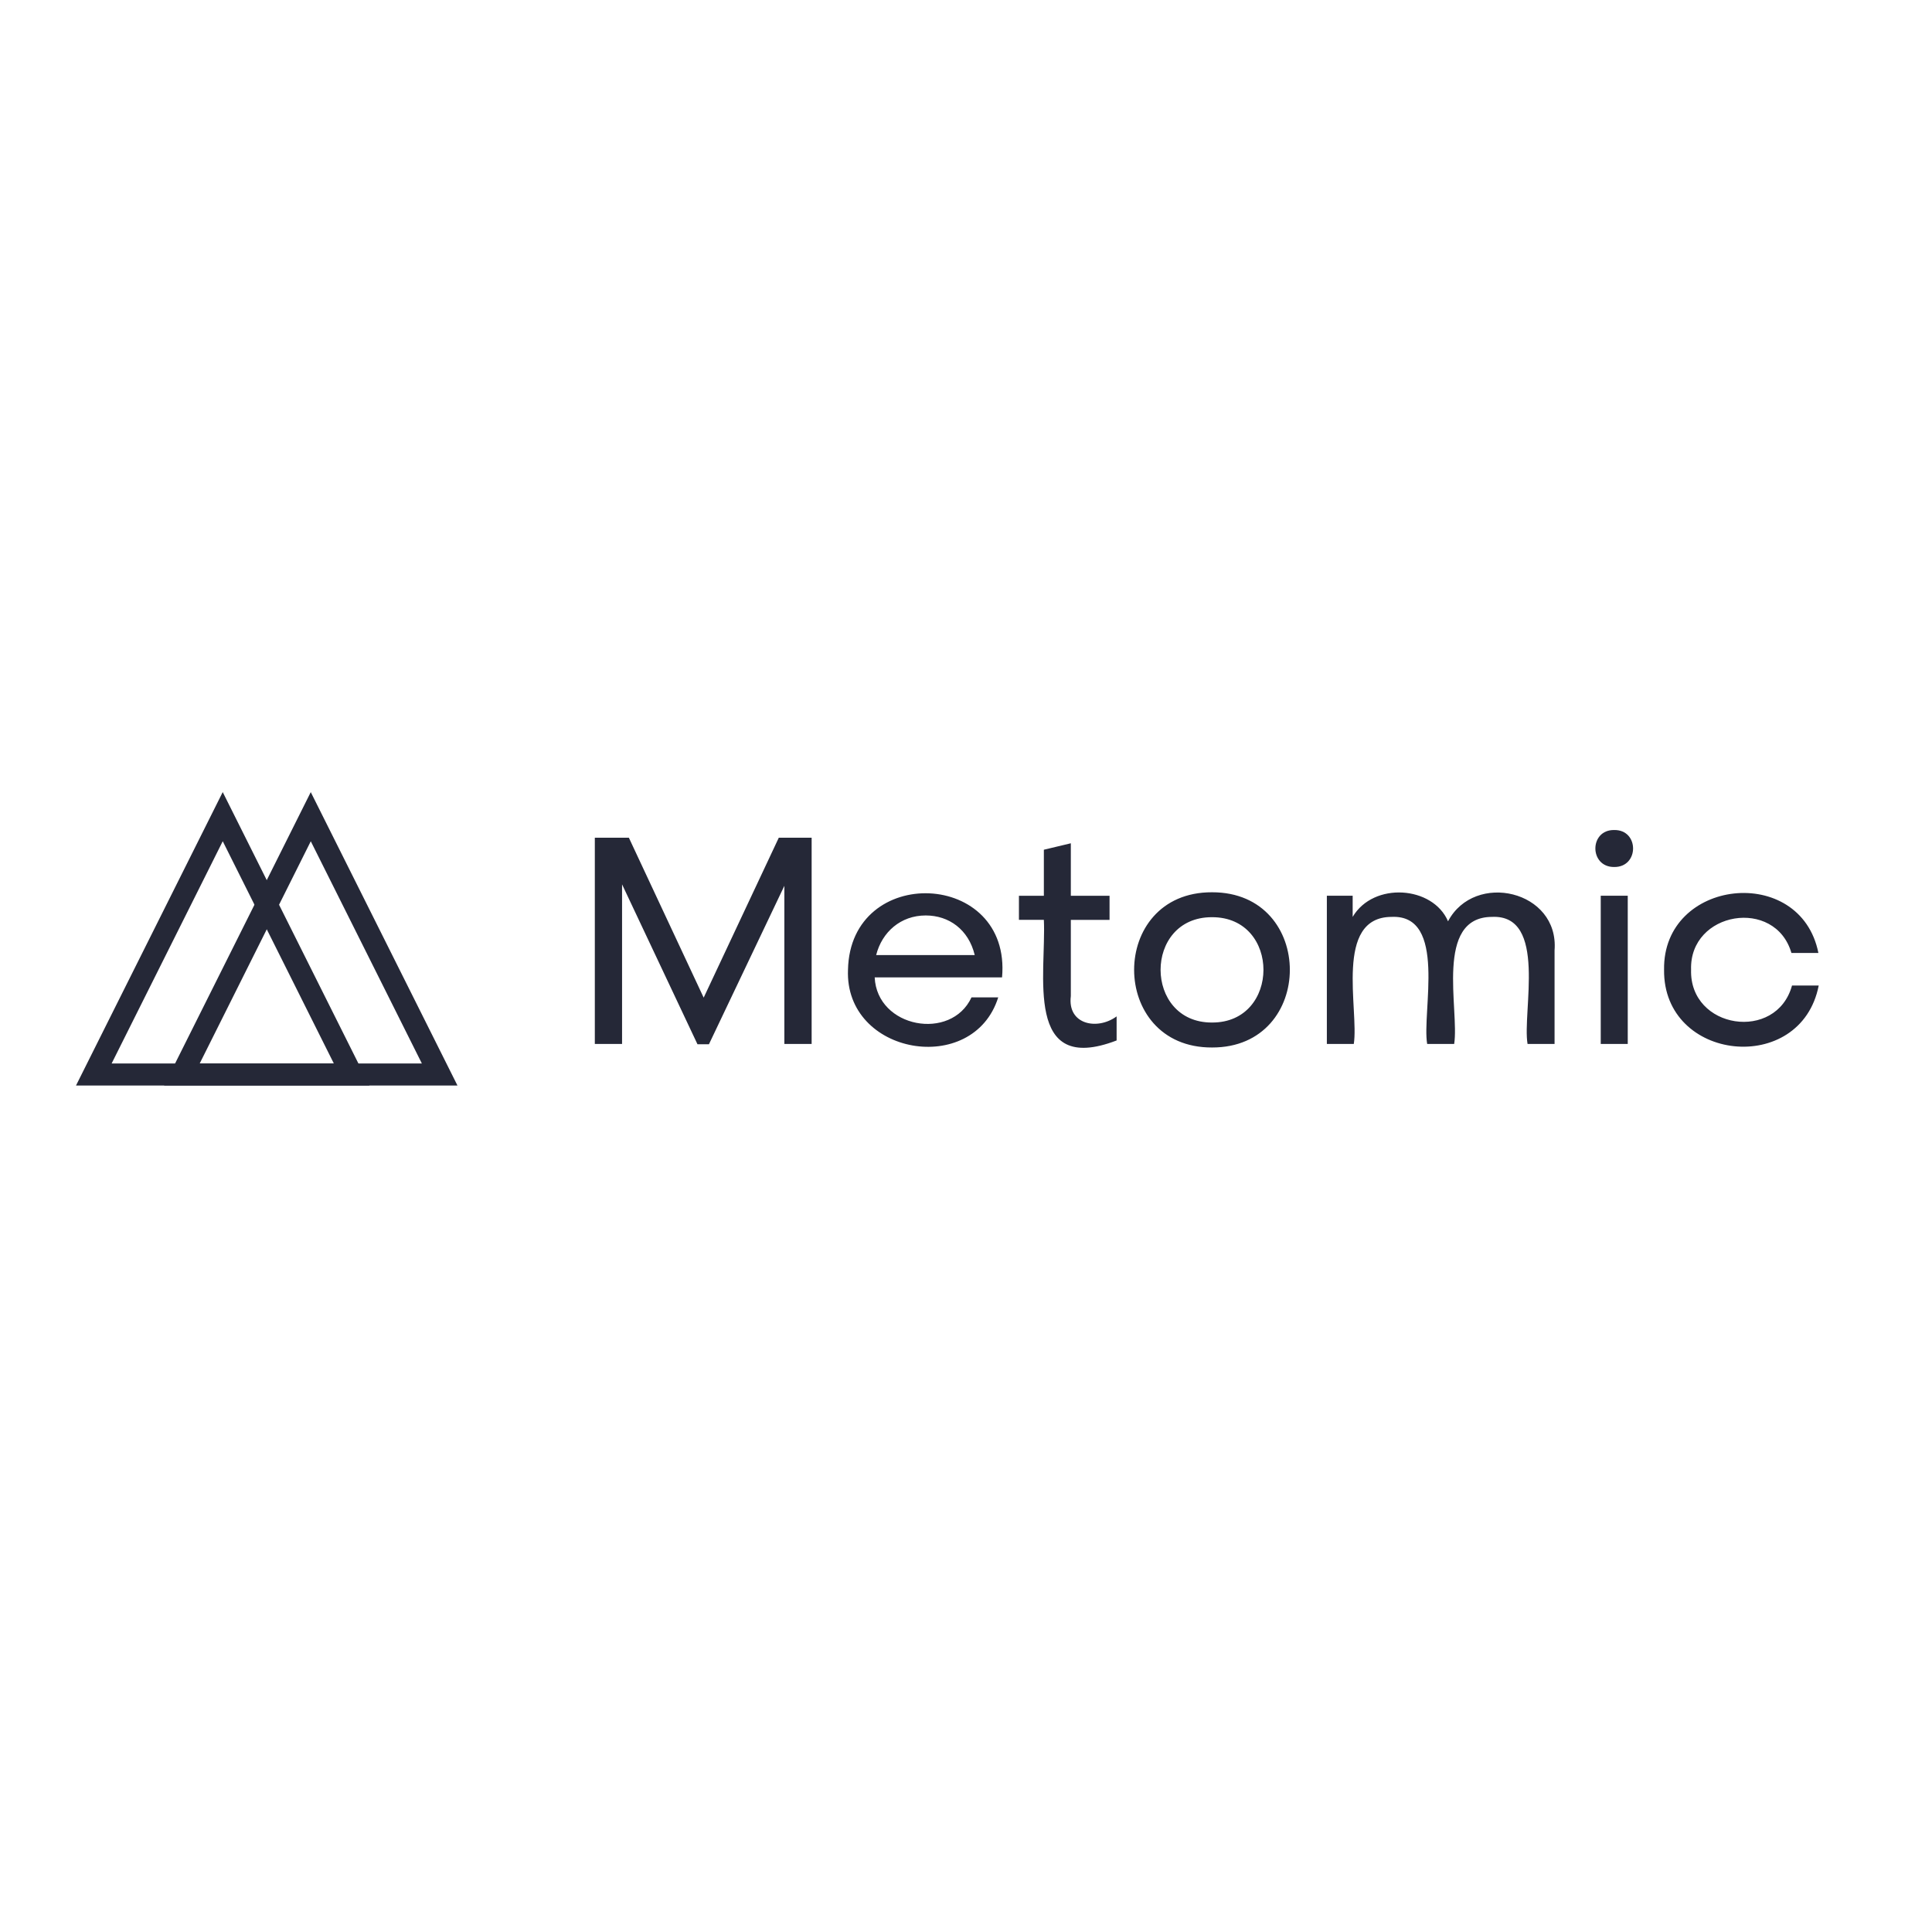 <?xml version="1.0" encoding="UTF-8"?>
<svg width="120px" height="120px" xmlns="http://www.w3.org/2000/svg" id="Layer_1" viewBox="0 0 500 500">
  <defs>
    <style>.cls-1{fill-rule:evenodd;}.cls-1,.cls-2{fill:#252837;stroke-width:0px;}</style>
  </defs>
  <path class="cls-1" d="m80.42,204.99l37.97,75.94H42.46l37.97-75.94Zm-28.75,70.24h57.51l-28.75-57.51-28.75,57.51Z"></path>
  <path class="cls-1" d="m57.64,204.99l37.97,75.94H19.67l37.97-75.94Zm0,12.73l-28.75,57.51h57.51l-28.75-57.51Z"></path>
  <path class="cls-2" d="m153.93,270.18h7.06v-41.31l19.52,41.39h2.96l19.52-41.01v40.93h7.06v-53.38h-8.5l-19.44,41.39-19.36-41.39h-8.81v53.38Zm97.5-12.07c-5.28,11.4-24.45,7.92-25.06-5.16h32.96c2.5-27.8-39.3-29.55-39.87-1.97-.89,22.06,32.4,27.78,38.88,7.14h-6.91Zm-11.85-21.19c6,0,11.09,3.64,12.68,10.25h-25.51c1.52-6,6.38-10.25,12.83-10.25Zm30.57-17.01v11.92h-6.45v6.23h6.45c.66,13.86-5.26,40.45,18.83,31.21v-6.23c-5.01,3.68-12.78,2.12-11.85-5.24,0,0,0-19.74,0-19.74h10.02v-6.23h-10.02v-13.59l-6.99,1.67Zm43.52,11.01c-26.92-.09-26.84,40.28,0,40.17,26.82.08,26.89-40.23,0-40.17Zm0,6.45c17.79-.05,17.71,27.33,0,27.26-17.71.07-17.79-27.31,0-27.26Zm29.7,32.8h6.99c1.38-8.77-5.2-32.85,9.8-32.88,14.43-.66,7.77,24.63,9.19,32.88h6.99c1.38-8.77-5.2-32.85,9.8-32.88,14.43-.66,7.77,24.63,9.19,32.88h6.99v-24.22c1.21-15.51-20.68-20.54-27.57-7.52-3.92-9.17-19.29-10.28-24.68-1.14v-5.47h-6.68v38.35Zm74.39-55.36c-6.5-.1-6.51,9.62,0,9.57,6.51.05,6.5-9.67,0-9.57Zm-3.49,55.36h6.99v-38.35h-6.99v38.35Zm56.33-23.54c-4.62-23.22-40.31-19.27-39.94,4.33-.29,23.86,35.41,27.59,40.02,4.1h-6.91c-4.03,14.66-26.57,11.31-26.12-4.1-.47-15.09,21.79-18.77,25.97-4.33h6.99Z"></path>
</svg>
